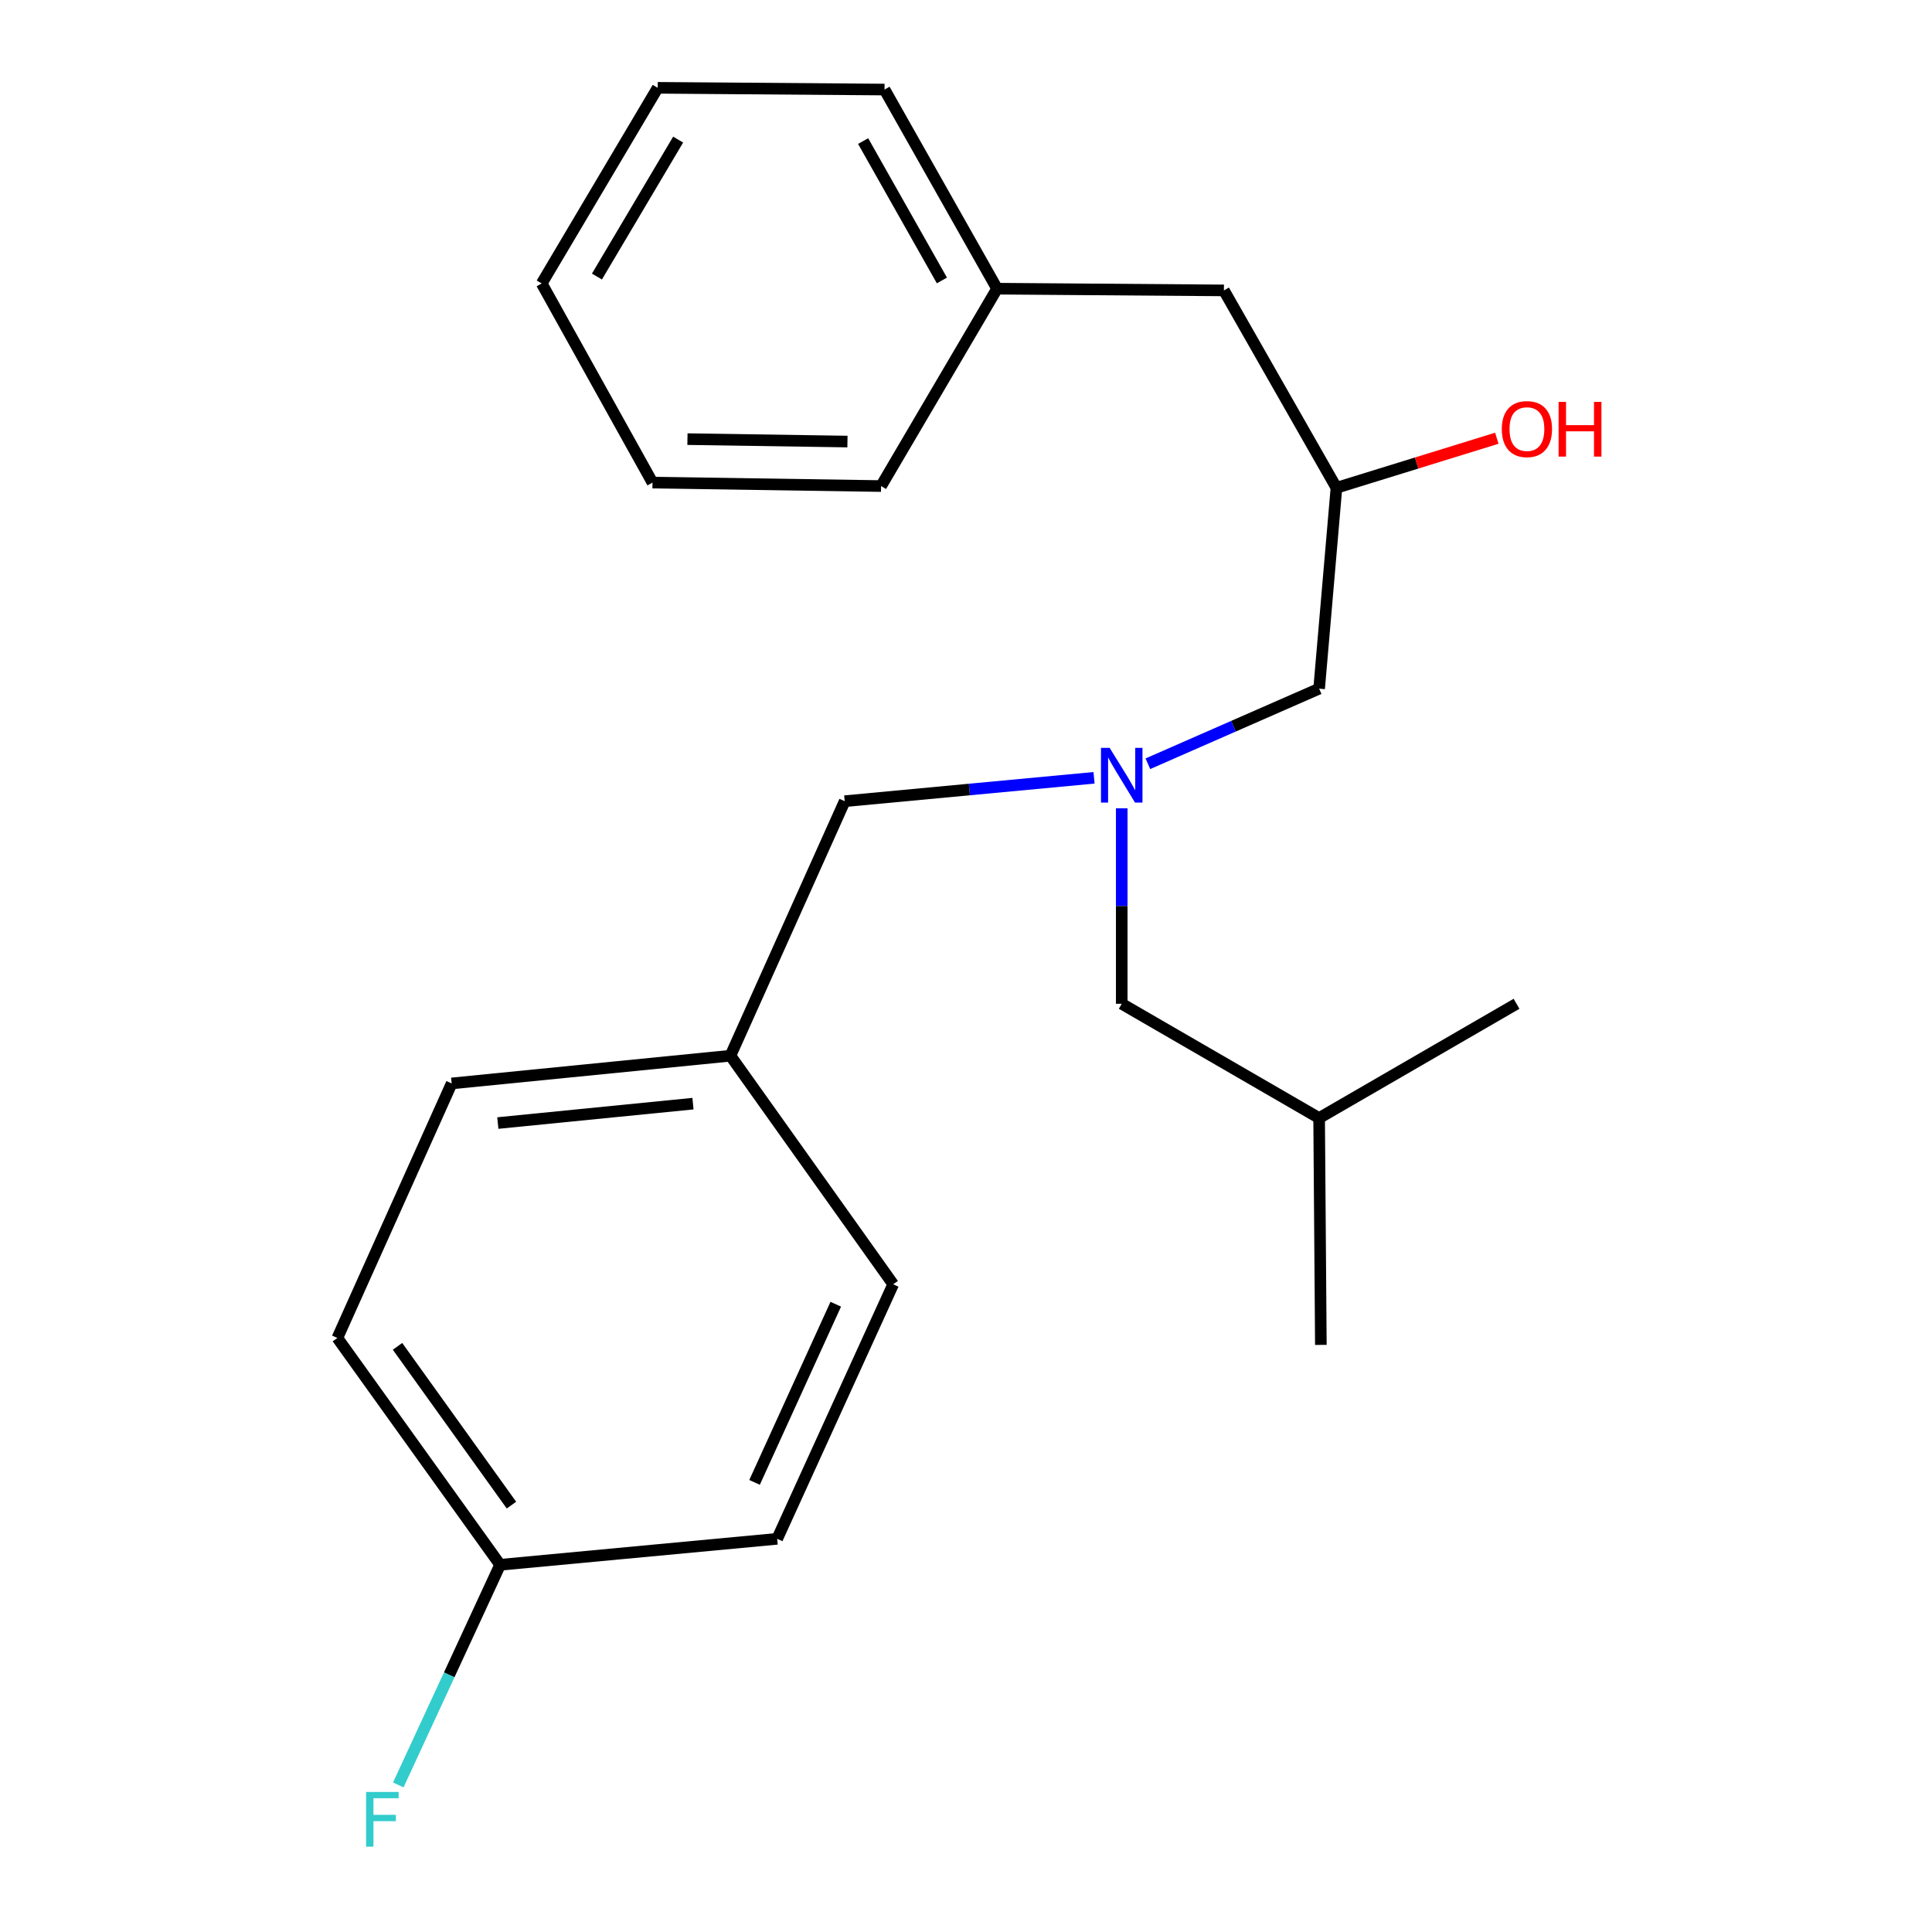 <?xml version='1.0' encoding='iso-8859-1'?>
<svg version='1.1' baseProfile='full'
              xmlns='http://www.w3.org/2000/svg'
                      xmlns:rdkit='http://www.rdkit.org/xml'
                      xmlns:xlink='http://www.w3.org/1999/xlink'
                  xml:space='preserve'
width='1000px' height='1000px' viewBox='0 0 1000 1000'>
<!-- END OF HEADER -->
<rect style='opacity:1.0;fill:#FFFFFF;stroke:none' width='1000' height='1000' x='0' y='0'> </rect>
<path class='bond-0' d='M 566.268,402.596 L 501.743,408.647' style='fill:none;fill-rule:evenodd;stroke:#0000FF;stroke-width:6px;stroke-linecap:butt;stroke-linejoin:miter;stroke-opacity:1' />
<path class='bond-0' d='M 501.743,408.647 L 437.217,414.697' style='fill:none;fill-rule:evenodd;stroke:#000000;stroke-width:6px;stroke-linecap:butt;stroke-linejoin:miter;stroke-opacity:1' />
<path class='bond-1' d='M 594.138,395.318 L 638.457,375.883' style='fill:none;fill-rule:evenodd;stroke:#0000FF;stroke-width:6px;stroke-linecap:butt;stroke-linejoin:miter;stroke-opacity:1' />
<path class='bond-1' d='M 638.457,375.883 L 682.776,356.448' style='fill:none;fill-rule:evenodd;stroke:#000000;stroke-width:6px;stroke-linecap:butt;stroke-linejoin:miter;stroke-opacity:1' />
<path class='bond-2' d='M 580.609,418.369 L 580.609,468.964' style='fill:none;fill-rule:evenodd;stroke:#0000FF;stroke-width:6px;stroke-linecap:butt;stroke-linejoin:miter;stroke-opacity:1' />
<path class='bond-2' d='M 580.609,468.964 L 580.609,519.559' style='fill:none;fill-rule:evenodd;stroke:#000000;stroke-width:6px;stroke-linecap:butt;stroke-linejoin:miter;stroke-opacity:1' />
<path class='bond-3' d='M 682.776,356.448 L 691.744,252.484' style='fill:none;fill-rule:evenodd;stroke:#000000;stroke-width:6px;stroke-linecap:butt;stroke-linejoin:miter;stroke-opacity:1' />
<path class='bond-4' d='M 340.426,45.455 L 280.38,146.724' style='fill:none;fill-rule:evenodd;stroke:#000000;stroke-width:6px;stroke-linecap:butt;stroke-linejoin:miter;stroke-opacity:1' />
<path class='bond-4' d='M 351.004,72.257 L 308.972,143.146' style='fill:none;fill-rule:evenodd;stroke:#000000;stroke-width:6px;stroke-linecap:butt;stroke-linejoin:miter;stroke-opacity:1' />
<path class='bond-5' d='M 340.426,45.455 L 457.836,46.353' style='fill:none;fill-rule:evenodd;stroke:#000000;stroke-width:6px;stroke-linecap:butt;stroke-linejoin:miter;stroke-opacity:1' />
<path class='bond-6' d='M 580.609,519.559 L 682.776,578.707' style='fill:none;fill-rule:evenodd;stroke:#000000;stroke-width:6px;stroke-linecap:butt;stroke-linejoin:miter;stroke-opacity:1' />
<path class='bond-7' d='M 691.744,252.484 L 733.249,239.656' style='fill:none;fill-rule:evenodd;stroke:#000000;stroke-width:6px;stroke-linecap:butt;stroke-linejoin:miter;stroke-opacity:1' />
<path class='bond-7' d='M 733.249,239.656 L 774.753,226.827' style='fill:none;fill-rule:evenodd;stroke:#FF0000;stroke-width:6px;stroke-linecap:butt;stroke-linejoin:miter;stroke-opacity:1' />
<path class='bond-8' d='M 691.744,252.484 L 633.495,150.316' style='fill:none;fill-rule:evenodd;stroke:#000000;stroke-width:6px;stroke-linecap:butt;stroke-linejoin:miter;stroke-opacity:1' />
<path class='bond-9' d='M 280.38,146.724 L 337.731,249.79' style='fill:none;fill-rule:evenodd;stroke:#000000;stroke-width:6px;stroke-linecap:butt;stroke-linejoin:miter;stroke-opacity:1' />
<path class='bond-10' d='M 337.731,249.79 L 456.039,251.586' style='fill:none;fill-rule:evenodd;stroke:#000000;stroke-width:6px;stroke-linecap:butt;stroke-linejoin:miter;stroke-opacity:1' />
<path class='bond-10' d='M 355.823,227.293 L 438.639,228.55' style='fill:none;fill-rule:evenodd;stroke:#000000;stroke-width:6px;stroke-linecap:butt;stroke-linejoin:miter;stroke-opacity:1' />
<path class='bond-11' d='M 437.217,414.697 L 378.07,546.439' style='fill:none;fill-rule:evenodd;stroke:#000000;stroke-width:6px;stroke-linecap:butt;stroke-linejoin:miter;stroke-opacity:1' />
<path class='bond-12' d='M 682.776,578.707 L 784.956,519.559' style='fill:none;fill-rule:evenodd;stroke:#000000;stroke-width:6px;stroke-linecap:butt;stroke-linejoin:miter;stroke-opacity:1' />
<path class='bond-13' d='M 682.776,578.707 L 683.674,696.116' style='fill:none;fill-rule:evenodd;stroke:#000000;stroke-width:6px;stroke-linecap:butt;stroke-linejoin:miter;stroke-opacity:1' />
<path class='bond-14' d='M 258.864,809.934 L 174.62,692.524' style='fill:none;fill-rule:evenodd;stroke:#000000;stroke-width:6px;stroke-linecap:butt;stroke-linejoin:miter;stroke-opacity:1' />
<path class='bond-14' d='M 264.726,779.049 L 205.756,696.862' style='fill:none;fill-rule:evenodd;stroke:#000000;stroke-width:6px;stroke-linecap:butt;stroke-linejoin:miter;stroke-opacity:1' />
<path class='bond-15' d='M 258.864,809.934 L 232.506,866.91' style='fill:none;fill-rule:evenodd;stroke:#000000;stroke-width:6px;stroke-linecap:butt;stroke-linejoin:miter;stroke-opacity:1' />
<path class='bond-15' d='M 232.506,866.91 L 206.149,923.886' style='fill:none;fill-rule:evenodd;stroke:#33CCCC;stroke-width:6px;stroke-linecap:butt;stroke-linejoin:miter;stroke-opacity:1' />
<path class='bond-16' d='M 258.864,809.934 L 402.268,796.488' style='fill:none;fill-rule:evenodd;stroke:#000000;stroke-width:6px;stroke-linecap:butt;stroke-linejoin:miter;stroke-opacity:1' />
<path class='bond-17' d='M 378.07,546.439 L 233.78,560.783' style='fill:none;fill-rule:evenodd;stroke:#000000;stroke-width:6px;stroke-linecap:butt;stroke-linejoin:miter;stroke-opacity:1' />
<path class='bond-17' d='M 358.679,571.247 L 257.676,581.288' style='fill:none;fill-rule:evenodd;stroke:#000000;stroke-width:6px;stroke-linecap:butt;stroke-linejoin:miter;stroke-opacity:1' />
<path class='bond-18' d='M 378.07,546.439 L 462.313,664.746' style='fill:none;fill-rule:evenodd;stroke:#000000;stroke-width:6px;stroke-linecap:butt;stroke-linejoin:miter;stroke-opacity:1' />
<path class='bond-19' d='M 174.62,692.524 L 233.78,560.783' style='fill:none;fill-rule:evenodd;stroke:#000000;stroke-width:6px;stroke-linecap:butt;stroke-linejoin:miter;stroke-opacity:1' />
<path class='bond-20' d='M 402.268,796.488 L 462.313,664.746' style='fill:none;fill-rule:evenodd;stroke:#000000;stroke-width:6px;stroke-linecap:butt;stroke-linejoin:miter;stroke-opacity:1' />
<path class='bond-20' d='M 390.556,767.284 L 432.588,675.065' style='fill:none;fill-rule:evenodd;stroke:#000000;stroke-width:6px;stroke-linecap:butt;stroke-linejoin:miter;stroke-opacity:1' />
<path class='bond-21' d='M 456.039,251.586 L 516.085,149.418' style='fill:none;fill-rule:evenodd;stroke:#000000;stroke-width:6px;stroke-linecap:butt;stroke-linejoin:miter;stroke-opacity:1' />
<path class='bond-22' d='M 516.085,149.418 L 457.836,46.353' style='fill:none;fill-rule:evenodd;stroke:#000000;stroke-width:6px;stroke-linecap:butt;stroke-linejoin:miter;stroke-opacity:1' />
<path class='bond-22' d='M 487.526,145.161 L 446.751,73.015' style='fill:none;fill-rule:evenodd;stroke:#000000;stroke-width:6px;stroke-linecap:butt;stroke-linejoin:miter;stroke-opacity:1' />
<path class='bond-23' d='M 516.085,149.418 L 633.495,150.316' style='fill:none;fill-rule:evenodd;stroke:#000000;stroke-width:6px;stroke-linecap:butt;stroke-linejoin:miter;stroke-opacity:1' />
<path  class='atom-0' d='M 574.349 387.091
L 583.629 402.091
Q 584.549 403.571, 586.029 406.251
Q 587.509 408.931, 587.589 409.091
L 587.589 387.091
L 591.349 387.091
L 591.349 415.411
L 587.469 415.411
L 577.509 399.011
Q 576.349 397.091, 575.109 394.891
Q 573.909 392.691, 573.549 392.011
L 573.549 415.411
L 569.869 415.411
L 569.869 387.091
L 574.349 387.091
' fill='#0000FF'/>
<path  class='atom-5' d='M 777.332 222.092
Q 777.332 215.292, 780.692 211.492
Q 784.052 207.692, 790.332 207.692
Q 796.612 207.692, 799.972 211.492
Q 803.332 215.292, 803.332 222.092
Q 803.332 228.972, 799.932 232.892
Q 796.532 236.772, 790.332 236.772
Q 784.092 236.772, 780.692 232.892
Q 777.332 229.012, 777.332 222.092
M 790.332 233.572
Q 794.652 233.572, 796.972 230.692
Q 799.332 227.772, 799.332 222.092
Q 799.332 216.532, 796.972 213.732
Q 794.652 210.892, 790.332 210.892
Q 786.012 210.892, 783.652 213.692
Q 781.332 216.492, 781.332 222.092
Q 781.332 227.812, 783.652 230.692
Q 786.012 233.572, 790.332 233.572
' fill='#FF0000'/>
<path  class='atom-5' d='M 806.732 208.012
L 810.572 208.012
L 810.572 220.052
L 825.052 220.052
L 825.052 208.012
L 828.892 208.012
L 828.892 236.332
L 825.052 236.332
L 825.052 223.252
L 810.572 223.252
L 810.572 236.332
L 806.732 236.332
L 806.732 208.012
' fill='#FF0000'/>
<path  class='atom-12' d='M 189.5 927.515
L 206.34 927.515
L 206.34 930.755
L 193.3 930.755
L 193.3 939.355
L 204.9 939.355
L 204.9 942.635
L 193.3 942.635
L 193.3 955.835
L 189.5 955.835
L 189.5 927.515
' fill='#33CCCC'/>
</svg>
